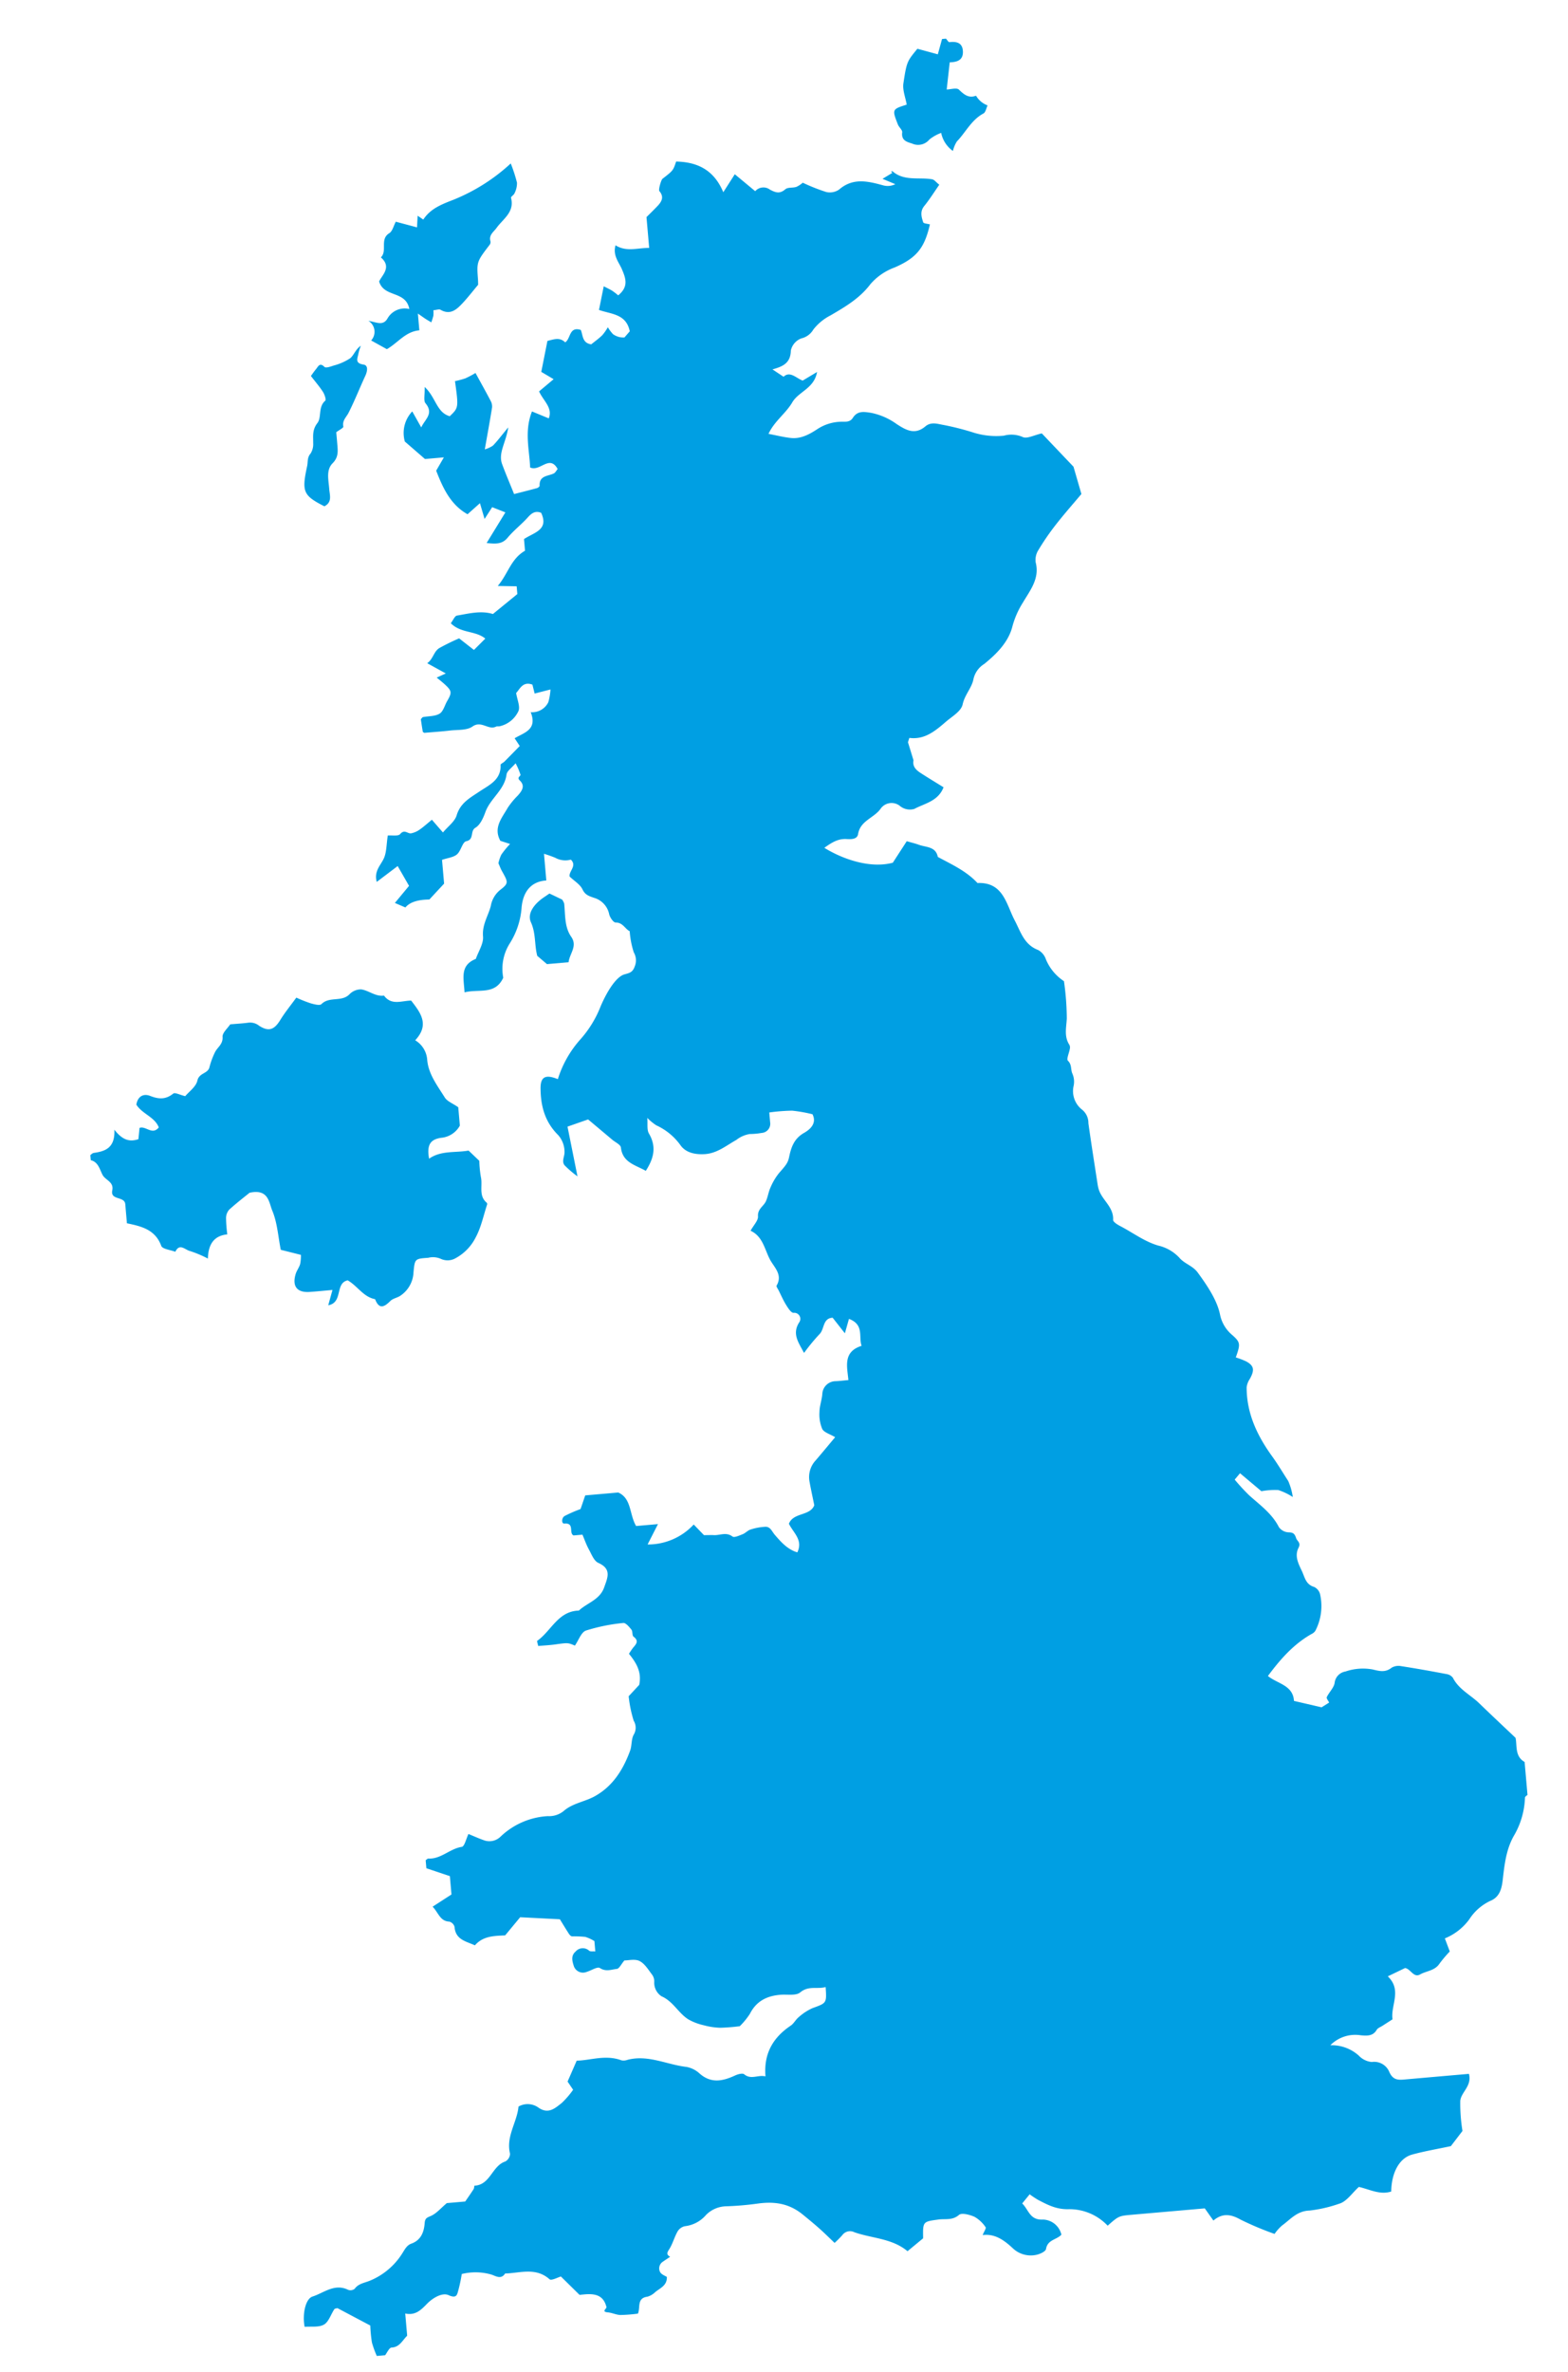 <?xml version="1.0" encoding="UTF-8"?>
<svg xmlns="http://www.w3.org/2000/svg" xmlns:xlink="http://www.w3.org/1999/xlink" width="326.403" height="493.423" viewBox="0 0 326.403 493.423">
  <defs>
    <clipPath id="clip-path">
      <rect id="Rectangle_746" data-name="Rectangle 746" width="286.509" height="470.241" transform="translate(0 0)" fill="#009fe3"></rect>
    </clipPath>
  </defs>
  <g id="Group_780" data-name="Group 780" transform="matrix(0.996, -0.087, 0.087, 0.996, -0.254, 25.391)">
    <g id="Group_779" data-name="Group 779" transform="translate(0.289 -0.396)" clip-path="url(#clip-path)">
      <path id="Path_308" data-name="Path 308" d="M203.814,615.865a21.532,21.532,0,0,1-.794-2.961,29.692,29.692,0,0,1-.031-3.545l-6.5-4.2c-.185.044-.541.018-.668.177-.816,1.013-1.378,2.5-2.419,2.988-1.126.523-2.684.119-4.049.119-.3-2.418.6-5.776,2.182-6.137,2.416-.549,4.823-2.384,7.515-.741a1.424,1.424,0,0,0,1.351-.086c.876-1.009,2.013-1.033,3.176-1.376a14.418,14.418,0,0,0,7.316-5.068c.63-.815,1.115-1.65,2.079-1.9,2.1-.547,2.851-2.2,3.147-3.991.176-1.061.553-1.1,1.424-1.4,1.2-.41,2.188-1.423,3.541-2.37h3.844c.629-.766,1.316-1.579,1.967-2.419.147-.189.174-.691.244-.689,3.314.121,3.99-3.809,6.834-4.462a1.929,1.929,0,0,0,1.116-1.51c-.585-3.657,2.018-6.375,2.608-9.63a3.825,3.825,0,0,1,4.13.59c1.931,1.6,3.432.409,4.9-.549a17.979,17.979,0,0,0,2.6-2.533l-1-1.8,2.274-4.173c2.742.223,6.066-.781,9.289.748a2.217,2.217,0,0,0,1.225.012c4.384-.761,8.1,1.71,12.159,2.536a5.493,5.493,0,0,1,2.6,1.623c2.223,2.309,4.694,1.973,7.338,1.017.582-.211,1.569-.379,1.882-.071,1.335,1.314,2.836.3,4.378.82.022-4.795,2.288-7.925,6.157-10.064.691-.382,1.144-1.174,1.813-1.616a11.049,11.049,0,0,1,3.029-1.617c3.011-.813,3.031-.737,3.092-4.131-1.78.347-3.477-.66-5.371.652-.93.645-2.664.158-4.034.134-2.864-.049-5.2.833-6.793,3.4a15.079,15.079,0,0,1-2.321,2.376,40.271,40.271,0,0,1-4.087-.033,14.54,14.54,0,0,1-3.363-.817,11.556,11.556,0,0,1-3.082-1.49c-1.963-1.478-2.824-4.014-5.158-5.282a3.368,3.368,0,0,1-1.245-3.122,2.344,2.344,0,0,0-.3-1.5c-.7-1.1-1.333-2.437-2.365-3.078-.912-.566-2.327-.319-3.143-.4-.731.726-1.213,1.609-1.713,1.619-1.137.023-2.322.438-3.509-.492-.489-.383-1.845.378-2.816.565a2.006,2.006,0,0,1-2.543-1.414c-.208-.943-.519-2.182.623-3a1.964,1.964,0,0,1,2.841.08c.223.214.711.15,1.252.245v-2.151a7.968,7.968,0,0,0-1.82-1.043,24.328,24.328,0,0,0-2.75-.352c-.221-.037-.453-.333-.577-.565-.538-1.009-1.038-2.038-1.619-3.194l-8.2-1.141-3.443,3.488c-2.265-.08-4.563-.307-6.459,1.517-1.721-.995-3.924-1.481-3.885-4.2a1.572,1.572,0,0,0-.973-1.176c-1.951-.249-2.111-2.082-3.214-3.4l4.136-2.188v-3.833L222.9,515.6v-1.667c.161-.085.4-.331.609-.3,2.6.35,4.61-1.662,7.131-1.823.571-.036,1.045-1.605,1.61-2.546,1.154.594,2.039,1.1,2.966,1.514a3.314,3.314,0,0,0,3.67-.406A15.48,15.48,0,0,1,249.026,507a4.8,4.8,0,0,0,3.394-.776c1.988-1.469,4.576-1.524,6.776-2.522,3.917-1.778,6.326-5.011,8.092-8.775.482-1.028.427-2.358,1.043-3.26a2.792,2.792,0,0,0,.243-2.884,25.983,25.983,0,0,1-.6-5.167l2.395-2.164c.777-2.577-.154-4.553-1.561-6.623a13.841,13.841,0,0,1,.93-1.154c.692-.7,1.464-1.3.324-2.326-.3-.271-.049-1.093-.312-1.488-.409-.614-1.062-1.549-1.577-1.527a38.058,38.058,0,0,0-7.865.892c-1.027.265-1.7,1.884-2.571,2.923-1.387-.75-1.416-.733-4.079-.6-1.194.057-2.394.01-3.54.01-.066-.586-.2-1.032-.109-1.085,3.091-1.787,4.862-5.786,9.182-5.512,1.872-1.466,4.535-1.84,5.672-4.349.889-1.961,1.945-3.676-.78-5.193-.853-.475-1.24-1.895-1.7-2.944s-.737-2.172-1.069-3.185h-1.844c-1.027-.532.5-2.628-1.7-2.622-.637,0-.507-1.24.175-1.566a28.451,28.451,0,0,1,3.44-1.156L262.6,441.2h6.9c2.683,1.47,1.887,4.727,3.1,7.27h4.569l-2.52,4.033a12.978,12.978,0,0,0,9.925-3.3l1.935,2.386c1.215.1,1.61.107,2,.169,1.282.2,2.654-.481,3.891.636.352.318,1.45-.09,2.165-.3.6-.179,1.111-.7,1.712-.821a11.548,11.548,0,0,1,3.16-.3c1.012.077,1.234,1.087,1.768,1.83,1.137,1.581,2.373,3.272,4.359,4.047,1.443-2.434-.418-4.032-1.232-6.076,1.126-2.31,4.512-1.183,5.6-3.376-.194-1.7-.412-3.358-.562-5.019a5.091,5.091,0,0,1,1.662-4.257c1.449-1.418,2.871-2.864,4.462-4.455-1.038-.754-2.209-1.172-2.531-1.943a7.758,7.758,0,0,1-.263-3.581c.121-1.272.727-2.447.927-3.763a2.792,2.792,0,0,1,2.9-2.319c.807.049,1.618.008,2.747.008-.006-2.786-.678-5.965,3.359-6.859-.51-1.907.98-4.327-2.133-5.815l-1.108,2.914-2.253-3.446c-2.113-.089-1.872,2.237-3.045,3.18a40.889,40.889,0,0,0-3.53,3.6c-.91-2.211-2.21-4.139-.45-6.426a1.259,1.259,0,0,0-1-2.077c-.508-.039-1.038-1.065-1.376-1.731-.516-1.014-.879-2.108-1.3-3.171-.14-.355-.471-.876-.343-1.057,1.536-2.17-.225-3.864-.927-5.567-.916-2.222-1.061-4.885-3.48-6.269.754-1.128,1.784-1.977,1.8-2.843.027-1.556,1.324-1.967,1.9-2.967.5-.873.712-1.914,1.213-2.788a12.514,12.514,0,0,1,2.044-2.85c1.481-1.421,2-1.894,2.36-3.091.607-2.024,1.361-3.771,3.56-4.778,1.31-.6,2.866-1.747,2.07-3.707a30.777,30.777,0,0,0-4.148-1.109,39.418,39.418,0,0,0-4.776-.043c0,.761-.005,1.409,0,2.056a1.913,1.913,0,0,1-1.959,2.049,14.4,14.4,0,0,1-2.471.009,6.072,6.072,0,0,0-2.9.98c-2.182.973-4.238,2.456-6.866,2.37-2-.066-3.833-.639-4.8-2.25a12.641,12.641,0,0,0-4.673-4.594,10.978,10.978,0,0,1-1.734-1.7c0,1.272-.333,2.444.06,3.27,1.4,2.935.5,5.319-1.33,7.674-2.025-1.411-4.66-2.106-4.743-5.294-.015-.6-1.065-1.179-1.645-1.761-1.455-1.46-2.914-2.916-4.644-4.646L265.6,364.45l1.171,10.489a21.906,21.906,0,0,1-2.476-2.526c-.548-.836.06-1.675.2-2.527a5.289,5.289,0,0,0-.981-3.85c-2.517-2.969-3.106-6.311-2.81-10,.191-2.391,1.258-2.875,3.753-1.6a22.374,22.374,0,0,1,5.256-7.706,22.777,22.777,0,0,0,4.94-6.623c1.7-3.162,3.827-5.871,5.524-6.182,1.128-.207,1.745-.286,2.288-1.5a3.293,3.293,0,0,0,.039-2.886,18.608,18.608,0,0,1-.468-4.469c-.913-.525-1.245-1.938-2.764-2.053-.458-.035-1.107-1.181-1.186-1.873a4.481,4.481,0,0,0-2.88-3.65c-1.012-.465-1.754-.743-2.207-1.954-.4-1.064-1.524-1.855-2.422-2.873-.151-1.109,1.794-2.085.548-3.493a4.338,4.338,0,0,1-3.187-.664,23.608,23.608,0,0,0-2.276-1.034v5.573c-3.609-.086-5.208,2.458-5.661,5.417a16.139,16.139,0,0,1-3.062,6.966,9.9,9.9,0,0,0-1.971,6.991c-2,3.5-5.261,1.829-8.293,2.333.106-2.861-.566-5.669,2.946-6.729.674-1.507,1.9-3.014,1.9-4.522,0-2.435,1.423-4.127,2.16-6.164a5.463,5.463,0,0,1,2.254-3.179c1.931-1.233,1.776-1.462.665-3.935-.206-.458-.331-.953-.56-1.624a8.1,8.1,0,0,1,.755-1.722,18.927,18.927,0,0,1,2.01-2.056l-1.954-.828c-1.282-2.869.756-4.723,2.134-6.728a15.94,15.94,0,0,1,2.309-2.347c.942-.892,1.759-1.851.667-3.091-.621-.7.3-.861.257-1.18a14.259,14.259,0,0,0-.808-2.451c-.9.9-1.92,1.436-2.081,2.164-.7,3.182-3.787,4.644-5.064,7.4-.539,1.163-1.3,2.562-2.347,3.062-1.244.6-.385,2.422-2.166,2.642-.8.1-1.253,1.916-2.149,2.554-.784.559-1.966.559-3.2.861v4.966l-3.346,3.027c-1.811-.136-3.891-.022-5.113,1.213l-2.1-1.125,3.248-3.287-2-4.31-4.631,2.907c-.394-2.231,1-3.256,1.833-4.633.763-1.255.835-2.929,1.3-4.785.852,0,2.143.378,2.6-.078.987-.991,1.555.114,2.278.048a4.633,4.633,0,0,0,1.8-.594c.9-.51,1.727-1.146,2.757-1.845l2.059,2.837c1.17-1.175,2.658-2.043,3.155-3.3,1-2.518,3.085-3.377,5.148-4.516,2.132-1.178,4.737-2.009,4.879-5.15.01-.21.575-.371.845-.6,1.125-.945,2.235-1.906,3.468-2.961L261.663,283c2.042-1.007,4.925-1.315,3.809-5.114a3.731,3.731,0,0,0,3.832-1.748,12.155,12.155,0,0,0,.68-2.605l-3.359.56-.3-1.888c-1.954-.923-2.693.717-3.529,1.442.093,1.4.633,2.861.151,3.785a5.675,5.675,0,0,1-4.117,2.8c-.266.048-.58-.074-.818.02-1.664.65-2.912-1.6-4.881-.448-1.241.727-3.141.374-4.748.423-1.785.053-3.573.012-5.359.012-.1-.088-.283-.168-.291-.264-.079-.917-.129-1.836-.179-2.621.259-.233.352-.392.46-.4,1.192-.121,2.532.077,3.534-.416.809-.4,1.2-1.631,1.8-2.479,1.15-1.635,1.155-1.992-.106-3.4-.489-.544-1.032-1.041-1.64-1.649l1.96-.692-3.67-2.459c1.313-.759,1.551-2.291,2.766-2.909a45.732,45.732,0,0,1,4.3-1.662l2.865,2.668,2.561-2.147c-1.894-1.863-4.943-1.488-6.877-3.805.544-.594.949-1.44,1.418-1.478,2.5-.2,5.054-.656,7.486.327l5.426-3.69v-1.626l-3.913-.411c2.388-2.379,3.207-5.376,6.291-6.809v-2.43c2.154-1.194,5.386-1.417,4.033-5.136-1.152-.587-1.958-.124-2.839.7-1.45,1.357-3.164,2.441-4.558,3.848-1.27,1.281-2.537,1.088-4.464.728l4.451-6.011-2.646-1.317-1.789,2.3-.677-3.352-2.771,2.071c-3.363-2.285-4.637-5.889-5.718-9.6l1.838-2.62h-3.95l-3.862-3.987a6.519,6.519,0,0,1,2.083-6.11l1.575,3.479c.927-1.652,2.922-2.6,1.321-4.933-.4-.588.032-1.754.123-3.388,2.144,2.357,2,5.507,4.669,6.518,2-1.6,2-1.6,1.726-7.178a18.129,18.129,0,0,0,2.2-.386,20.575,20.575,0,0,0,2.2-.93c.948,2.159,1.827,4.1,2.646,6.073a2.392,2.392,0,0,1,.161,1.395c-.68,2.714-1.426,5.412-2.262,8.53a5.794,5.794,0,0,0,1.761-.629c.987-.854,1.861-1.84,3.5-3.5-.75,3.166-2.594,5.1-1.929,7.524.575,2.091,1.252,4.154,1.937,6.4,1.588-.262,3.227-.52,4.859-.818.224-.041.582-.282.588-.441.081-2.142,1.889-1.81,3.154-2.292.352-.134.592-.559.884-.851-1.423-3.23-3.7.318-5.68-.82.188-3.68-.6-7.557,1.4-11.576l3.359,1.739c1.059-2.12-.811-3.719-1.524-5.769l3.24-2.264-2.43-1.74,1.838-6.309c1.284-.166,2.581-.636,3.648.621,1.244-.608,1.072-3.294,3.47-2.285.368,1.129.032,2.738,1.906,3.171.775-.525,1.672-1.049,2.465-1.7a10.268,10.268,0,0,0,1.287-1.543,8.221,8.221,0,0,0,.954,1.54,4.021,4.021,0,0,0,1.332.731,4.48,4.48,0,0,0,.979.144l1.211-1.175c-.417-3.7-3.543-3.864-6-4.988l1.415-4.813c.625.4,1.167.7,1.66,1.063a15.518,15.518,0,0,1,1.179,1.078c2.329-1.594,1.91-3.324,1.225-5.387-.49-1.476-1.659-2.979-.877-5.037,2.177,1.633,4.506.915,6.934,1.156v-6.435c.755-.634,1.6-1.32,2.418-2.038.974-.856,1.675-1.768.727-3.118-.219-.313.578-2.312.86-2.493,2.363-1.521,2.363-1.521,3.149-3.332,4.34.474,7.675,2.356,9.227,7.213l2.711-3.518,3.927,3.88a2.274,2.274,0,0,1,3.095-.047c1.152.736,1.957,1.084,3.2.189.557-.4,1.578-.094,2.34-.293a5.331,5.331,0,0,0,1.381-.746,39.125,39.125,0,0,0,4.706,2.356,3.39,3.39,0,0,0,2.7-.27c3.134-2.271,6.165-1.207,9.265-.065a3.526,3.526,0,0,0,2.5-.04l-2.557-1.339,2.162-1.064-.258-.26c.1-.03.252-.115.283-.082,2.247,2.34,5.367,1.681,8.086,2.4.463.123.8.708,1.394,1.258-1.158,1.385-2.245,2.838-3.5,4.132-1.021,1.055-.784,2.216-.518,3.356.065.279.885.383,1.357.567-1.553,4.765-3.312,6.686-8.117,8.293a12.159,12.159,0,0,0-5.31,3.015c-2.465,2.741-5.609,4.222-8.8,5.733a10.706,10.706,0,0,0-3.864,2.646,3.93,3.93,0,0,1-2.655,1.612,3.486,3.486,0,0,0-2.383,2.317c-.282,2.661-2.023,3.18-4.157,3.583l2.172,1.724c1.445-1.135,2.568.508,3.894,1.143l3.139-1.523c-.891,3.376-4.169,3.7-5.692,5.852-1.542,2.177-4.053,3.568-5.5,6.092,1.694.474,3.139.99,4.629,1.269,2.03.381,3.9-.453,5.595-1.369a9.334,9.334,0,0,1,4.92-1.106c.892.025,1.9.378,2.639-.582,1.091-1.416,2.383-1.089,3.941-.693a13.662,13.662,0,0,1,5.027,2.764c1.911,1.5,3.62,2.626,5.927,1.007,1.3-.914,2.624-.262,3.843.051a56.278,56.278,0,0,1,5.761,2,15.961,15.961,0,0,0,6.491,1.3,5.93,5.93,0,0,1,3.878.606c.834.527,2.453-.191,4.049-.391l5.968,7.479,1.145,5.8c-1.856,1.856-3.923,3.819-5.865,5.9a52.1,52.1,0,0,0-4.057,4.918,3.8,3.8,0,0,0-.8,2.508c.577,3.456-1.662,5.7-3.371,8.106a17.885,17.885,0,0,0-2.6,4.721c-1.091,3.182-3.736,5.416-6.533,7.308a4.965,4.965,0,0,0-2.5,2.9c-.491,1.821-2.1,3.1-2.707,5.069-.441,1.442-2.406,2.311-3.819,3.332-2.429,1.754-4.748,3.349-7.849,2.671l-.368.867.825,3.852c-.364,1.28.383,2.081,1.264,2.769,1.459,1.14,2.959,2.227,4.479,3.365-1.385,2.817-4.206,2.984-6.447,3.952a3.262,3.262,0,0,1-2.856-.79,2.783,2.783,0,0,0-4.188.2c-1.553,1.763-4.4,2.074-5.083,4.784-.276,1.1-1.554.963-2.484.826-1.814-.267-3.2.5-4.768,1.412,3.523,2.632,9.069,5.184,13.936,4.332l3.28-4.208c1.043.405,1.772.641,2.459.965,1.44.679,3.461.624,3.7,2.858,2.761,1.821,5.676,3.446,7.757,6.128,5.394.239,5.579,4.934,7.041,8.415,1.045,2.49,1.509,5.206,4.324,6.564a3.467,3.467,0,0,1,1.449,2.1,10.026,10.026,0,0,0,3.344,4.827,56.307,56.307,0,0,1-.089,7.8c-.267,1.9-.919,3.674.074,5.522a1.26,1.26,0,0,1,.005.814c-.21.839-.921,2.059-.61,2.422.758.883.408,1.8.659,2.658a4.209,4.209,0,0,1,.071,2.658,4.888,4.888,0,0,0,1.35,5.114,3.54,3.54,0,0,1,1.035,2.9c.224,4.286.527,8.568.808,12.852a6.973,6.973,0,0,0,.17,1.166c.537,2.237,2.773,3.826,2.4,6.467-.057.41.827,1.069,1.393,1.428,2.5,1.587,4.714,3.631,7.524,4.717a8.657,8.657,0,0,1,4.141,2.9c.968,1.365,2.614,1.875,3.536,3.393,1.792,2.951,3.531,6.141,3.867,9.113a7.455,7.455,0,0,0,2.178,4.48c1.561,1.659,1.544,2,.317,4.695a16.725,16.725,0,0,1,2.063,1c1.569,1.035,1.645,1.932.487,3.668a4.113,4.113,0,0,0-.838,1.7c-.486,5.424,1.308,10.232,4.043,14.8,1.046,1.749,1.929,3.6,2.887,5.4a12.89,12.89,0,0,1,.652,3.394,12.785,12.785,0,0,0-2.892-1.711,15.892,15.892,0,0,0-3.511-.059l-4.108-4.112-1.221,1.221a43.712,43.712,0,0,0,2.673,3.472c2.078,2.23,4.43,4.207,5.625,7.162a2.6,2.6,0,0,0,1.844,1.26c.975.11,1.3.325,1.534,1.337.154.675.976,1.033.341,2.038-1,1.586-.389,3.149.244,4.849.532,1.43.556,2.891,2.274,3.57a2.291,2.291,0,0,1,1.089,1.557,11.144,11.144,0,0,1-1.628,7.545,1.893,1.893,0,0,1-.861.606c-3.937,1.8-6.968,4.715-9.8,7.91,1.815,1.786,5.043,2.333,4.951,5.637l5.615,1.829,1.65-.849c-.146-.4-.528-.934-.392-1.168.584-1.011,1.717-1.862,1.906-2.906a2.707,2.707,0,0,1,2.43-2.068,11.284,11.284,0,0,1,5.673.066c1.509.517,2.6.881,4-.027a2.816,2.816,0,0,1,1.974-.142c3.109.763,6.2,1.6,9.282,2.469a2.023,2.023,0,0,1,1.247.889c1.013,2.508,3.335,3.843,5,5.76,2.2,2.538,4.448,5.039,6.906,7.816.224,1.645-.587,3.988,1.667,5.3v6.6c-.275.218-.755.406-.793.66a16.737,16.737,0,0,1-2.835,7.484c-1.786,2.478-2.465,5.28-3.078,8.228-.39,1.872-.68,4.3-3.133,5.056a10.531,10.531,0,0,0-4.732,3.479,11.836,11.836,0,0,1-5.389,3.478l.785,2.8a26.653,26.653,0,0,0-2.381,2.369c-1.1,1.364-2.808,1.225-4.193,1.854-1.416.643-1.847-1.312-2.994-1.6l-3.741,1.41c2.771,3.126.014,6.093.207,8.992-.827.434-1.5.784-2.176,1.144-.45.241-1.049.388-1.312.764-.9,1.291-2.239,1.023-3.354.835a7.282,7.282,0,0,0-6.528,1.506,8.418,8.418,0,0,1,5.708,2.657,4.274,4.274,0,0,0,2.587,1.563,3.4,3.4,0,0,1,3.434,2.331c.653,2,1.954,1.891,3.442,1.889q6.533-.007,13.062,0c.438,2.588-1.973,3.639-2.29,5.441a35.4,35.4,0,0,0-.088,6.275l-2.683,2.934c-2.95.366-5.6.572-8.2,1.05-2.709.5-4.595,3.374-4.991,7.278-2.448.552-4.46-.863-6.632-1.538-1.468,1.1-2.821,2.852-4.431,3.134a28.3,28.3,0,0,1-6.216.868c-2.624-.15-4.122,1.487-5.979,2.6a9.222,9.222,0,0,0-1.708,1.609,63.759,63.759,0,0,1-6.813-3.594c-1.9-1.307-3.634-1.7-5.633-.285L378.2,600.2c-4.984,0-10.057,0-15.131,0-2.851,0-2.851.006-5.33,1.828a10.94,10.94,0,0,0-7.951-4.134c-2.483-.2-4.176-1.307-6.029-2.487a20.436,20.436,0,0,1-1.629-1.3l-1.713,1.765c1.265,1.449,1.238,3.649,4.075,3.721a4.056,4.056,0,0,1,3.491,3.463c-1.1.992-2.96.759-3.447,2.685-.123.485-1.251.909-1.968,1.013a5.428,5.428,0,0,1-4.98-1.847c-1.625-1.781-3.386-3.3-5.946-3.2.349-.691.9-1.356.758-1.57a6.924,6.924,0,0,0-2.1-2.352c-.95-.53-2.6-1.126-3.21-.683-1.463,1.063-2.9.513-4.314.581-3.246.156-3.3.126-3.525,3.43-.016.233-.225.452-.122.258l-3.364,2.321c-2.952-2.958-7.1-3.28-10.687-4.9a1.978,1.978,0,0,0-2.533.373,20.556,20.556,0,0,1-1.755,1.482c-1.049-1.186-1.922-2.227-2.854-3.211-1.038-1.1-2.119-2.155-3.2-3.209-2.469-2.407-5.322-3.315-9.158-3.121a63.59,63.59,0,0,1-6.591-.009,6.048,6.048,0,0,0-4.353,1.427,6.823,6.823,0,0,1-4.584,1.951,2.335,2.335,0,0,0-1.618.953c-.793,1.151-1.261,2.541-2.123,3.625-.577.725-.508,1.038.117,1.495-.525.291-1.057.57-1.574.877a1.645,1.645,0,0,0-.783,2.1c.233.546.987.871,1.312,1.135-.082,1.8-1.594,2.177-2.7,2.947a3.692,3.692,0,0,1-1.711.8c-2.255.111-1.587,2.112-2.254,3.336a32.551,32.551,0,0,1-3.65-.034c-.868-.1-1.682-.612-2.551-.768-1.457-.262-.148-.778-.208-1.143-.334-2.044-1.5-2.9-3.778-3-.526-.023-1.054,0-1.579,0l-3.537-4.143c-.635.111-2.048.738-2.406.362-2.645-2.782-5.984-1.813-9.112-1.992-1.008,1.32-2.159.2-3-.084a11.922,11.922,0,0,0-6-.6,32.411,32.411,0,0,1-.97,3.213c-.362.886-.441,1.882-2.153.927-1.281-.715-3.367.321-4.605,1.387-1.385,1.193-2.625,2.265-4.712,1.638v4.629c-1.137.961-1.78,2.237-3.454,2.176-.5-.018-1.029,1.012-1.545,1.562Z" transform="translate(-166.112 -145.544)" fill="#009fe3"></path>
      <path id="Path_309" data-name="Path 309" d="M0,1536.628c.331-.194.655-.539,1-.558,2.412-.132,4.522-.649,4.675-4.439,1.512,2.33,2.921,2.838,4.811,2.407l.441-2.318c1.306-.389,2.509,1.812,4,.246-.642-2.251-3.2-3.089-4.239-5.128.425-1.686,1.662-2.239,3.029-1.559,1.722.855,3.154,1.056,4.828-.066.38-.255,1.369.4,2.436.752.862-.872,2.408-1.756,2.8-3.005.5-1.584,2.257-1.221,2.733-2.516a16.268,16.268,0,0,1,1.462-3.094c.619-.978,1.794-1.461,1.821-3,.015-.848,1.2-1.675,1.815-2.457,1.355,0,2.591.045,3.822-.015a3.007,3.007,0,0,1,2.149.832c1.884,1.471,3.078,1.1,4.493-.811,1.11-1.5,2.431-2.846,3.731-4.344a29.267,29.267,0,0,0,2.861,1.434c.717.269,1.855.687,2.237.364,1.786-1.508,4.236,0,6-1.541a3.321,3.321,0,0,1,2.487-.791c1.591.353,2.829,1.8,4.636,1.7,1.368,2.25,3.6,1.373,5.544,1.528,1.694,2.651,3.465,5.3.118,8.3a5.151,5.151,0,0,1,2.14,4.2c-.045,3,1.644,5.6,2.964,8.2.427.843,1.524,1.347,2.616,2.258v3.839a4.939,4.939,0,0,1-4.1,2.188c-2.476.133-3.112,1.439-2.883,4.11,2.643-1.523,5.493-.721,8.34-.968l2.04,2.322a22.656,22.656,0,0,0,.032,3.378c.257,1.813-.88,3.828.756,5.448a.441.441,0,0,1,.03.389c-.95,2.215-1.645,4.6-2.952,6.582a10.047,10.047,0,0,1-4.84,4.073,3.362,3.362,0,0,1-2.688-.2,4.064,4.064,0,0,0-2.693-.5c-2.8-.052-2.8-.023-3.314,2.749a6.156,6.156,0,0,1-3.216,4.645c-.671.349-1.547.4-2.1.867-1.409,1.191-2.5,1.574-3.135-.646-2.384-.665-3.37-3.01-5.338-4.4-2.742.328-1.307,4.517-4.49,4.817l1.153-3.1c-1.81,0-3.29.024-4.769-.005-2.616-.052-3.558-1.467-2.585-3.943.277-.706.845-1.3,1.12-2.006a9.051,9.051,0,0,0,.324-1.893l-4.087-1.412c-.311-2.82-.222-5.7-1.055-8.278-.553-1.713-.345-4.64-4.383-4.111-.941.639-2.779,1.811-4.514,3.119a2.665,2.665,0,0,0-.823,1.683,29.537,29.537,0,0,0-.037,3.42c-2.862.033-4.132,1.795-4.464,4.664a23.29,23.29,0,0,0-3.607-1.9c-.925-.3-1.985-1.887-3.022-.1-.975-.482-2.624-.782-2.813-1.479-.941-3.462-3.69-4.4-6.711-5.3v-2.842c0-.412.019-.824,0-1.235-.086-1.606-3.055-.961-2.443-3.014.526-1.764-1.258-2.217-1.75-3.413-.5-1.218-.671-2.892-2.4-3.295Z" transform="translate(-0.231 -1320.3)" fill="#009fe3"></path>
      <path id="Path_310" data-name="Path 310" d="M1514.4,0c.218.275.444.793.652.786,1.6-.055,2.747.428,2.624,2.24-.121,1.774-1.43,2.035-2.927,1.948l-1.119,5.577c.815.053,2.1-.237,2.522.239.985,1.12,1.843,2.016,3.448,1.58a4.659,4.659,0,0,0,2.221,2.215c-.328.552-.528,1.4-1,1.6-2.62,1.113-4.008,3.57-6.029,5.323a6.764,6.764,0,0,0-.988,1.892,6.106,6.106,0,0,1-2.107-3.958,8.674,8.674,0,0,0-2.568,1.163,3.027,3.027,0,0,1-3.67.512c-1.046-.425-2.2-.834-1.835-2.485.108-.488-.575-1.109-.751-1.711-.955-3.251-.932-3.268,2.188-3.959-.124-1.511-.631-3.093-.3-4.473,1.09-4.539,1.207-4.511,3.525-6.914l4.138,1.523,1.154-3.1Z" transform="translate(-1316.713 0.27)" fill="#009fe3"></path>
      <path id="Path_311" data-name="Path 311" d="M603.977,174.4a6.557,6.557,0,0,1-.106,1.132c-.148.458-.357.9-.541,1.342-.366-.264-.74-.517-1.1-.795-.4-.312-.783-.647-1.531-1.27v3.5c-2.921,0-4.654,2.2-7.08,3.316l-3.1-2.087a2.683,2.683,0,0,0-.212-4.123c1.7.446,2.872,1.331,3.945-.059a4.113,4.113,0,0,1,4.757-1.647c-.418-3.95-5.014-2.77-5.772-6.241.6-1.183,3.01-2.714.8-4.972,1.527-1.238.035-3.787,2.19-4.868.694-.348,1.014-1.44,1.551-2.26l4.3,1.558.343-2.4,1.1.9c1.678-2.132,4.023-2.81,6.632-3.567a39.137,39.137,0,0,0,12.522-6.481,30.877,30.877,0,0,1,.948,4.1,4.646,4.646,0,0,1-.706,2.151c-.165.351-.849.643-.808.877.523,3.029-2.013,4.2-3.544,5.974-.687.8-1.794,1.329-1.5,2.688a.948.948,0,0,1-.251.7c-2.967,3.247-2.986,3.283-3.032,6.921-.005.4-.043.794-.062,1.138-1.216,1.216-2.335,2.434-3.56,3.534-1.348,1.21-2.771,2.319-4.71.964-.272-.19-.792-.026-1.465-.026" transform="translate(-517.524 -127.128)" fill="#009fe3"></path>
      <path id="Path_312" data-name="Path 312" d="M462.558,461.418c-4.22-2.633-4.447-3.456-2.842-8.637.269-.869.137-1.766.927-2.533a3.607,3.607,0,0,0,.745-2.126c.14-1.451.01-2.753,1.236-4.081,1.027-1.112.395-3.342,2.047-4.5.226-.159-.033-1.29-.32-1.839-.6-1.14-1.361-2.192-2.22-3.535.331-.375.734-.874,1.184-1.328.5-.507.888-1.381,1.8-.3.246.291,1.257.048,1.874-.113a11.631,11.631,0,0,0,3.6-1.214c.847-.575,1.278-1.763,2.443-2.408a11.165,11.165,0,0,0-.633,1.559c-.232.938-1.031,1.943.854,2.394,1.005.24.684,1.462.165,2.363-1.4,2.434-2.651,4.959-4.132,7.341-.558.9-1.5,1.487-1.345,2.789.031.257-.943.636-1.571,1.034,0,.7.006,1.512,0,2.322-.014,1.472.108,2.833-1.306,4.03-1.542,1.3-1.145,3.4-1.178,5.245-.023,1.315.443,2.827-1.323,3.541" transform="translate(-402.275 -375.489)" fill="#009fe3"></path>
      <path id="Path_313" data-name="Path 313" d="M776.256,1388.854l-1.862-1.886c-.412-2.323.148-4.642-.707-7.078-.691-1.967,1.151-3.821,3.1-4.915l1.26-.709,2.521,1.487a3.081,3.081,0,0,1,.354.856c.05,2.374-.392,4.841.861,7.023,1.183,2.059-.626,3.4-1.011,5.223Z" transform="translate(-678.086 -1204.003)" fill="#009fe3"></path>
    </g>
  </g>
</svg>
